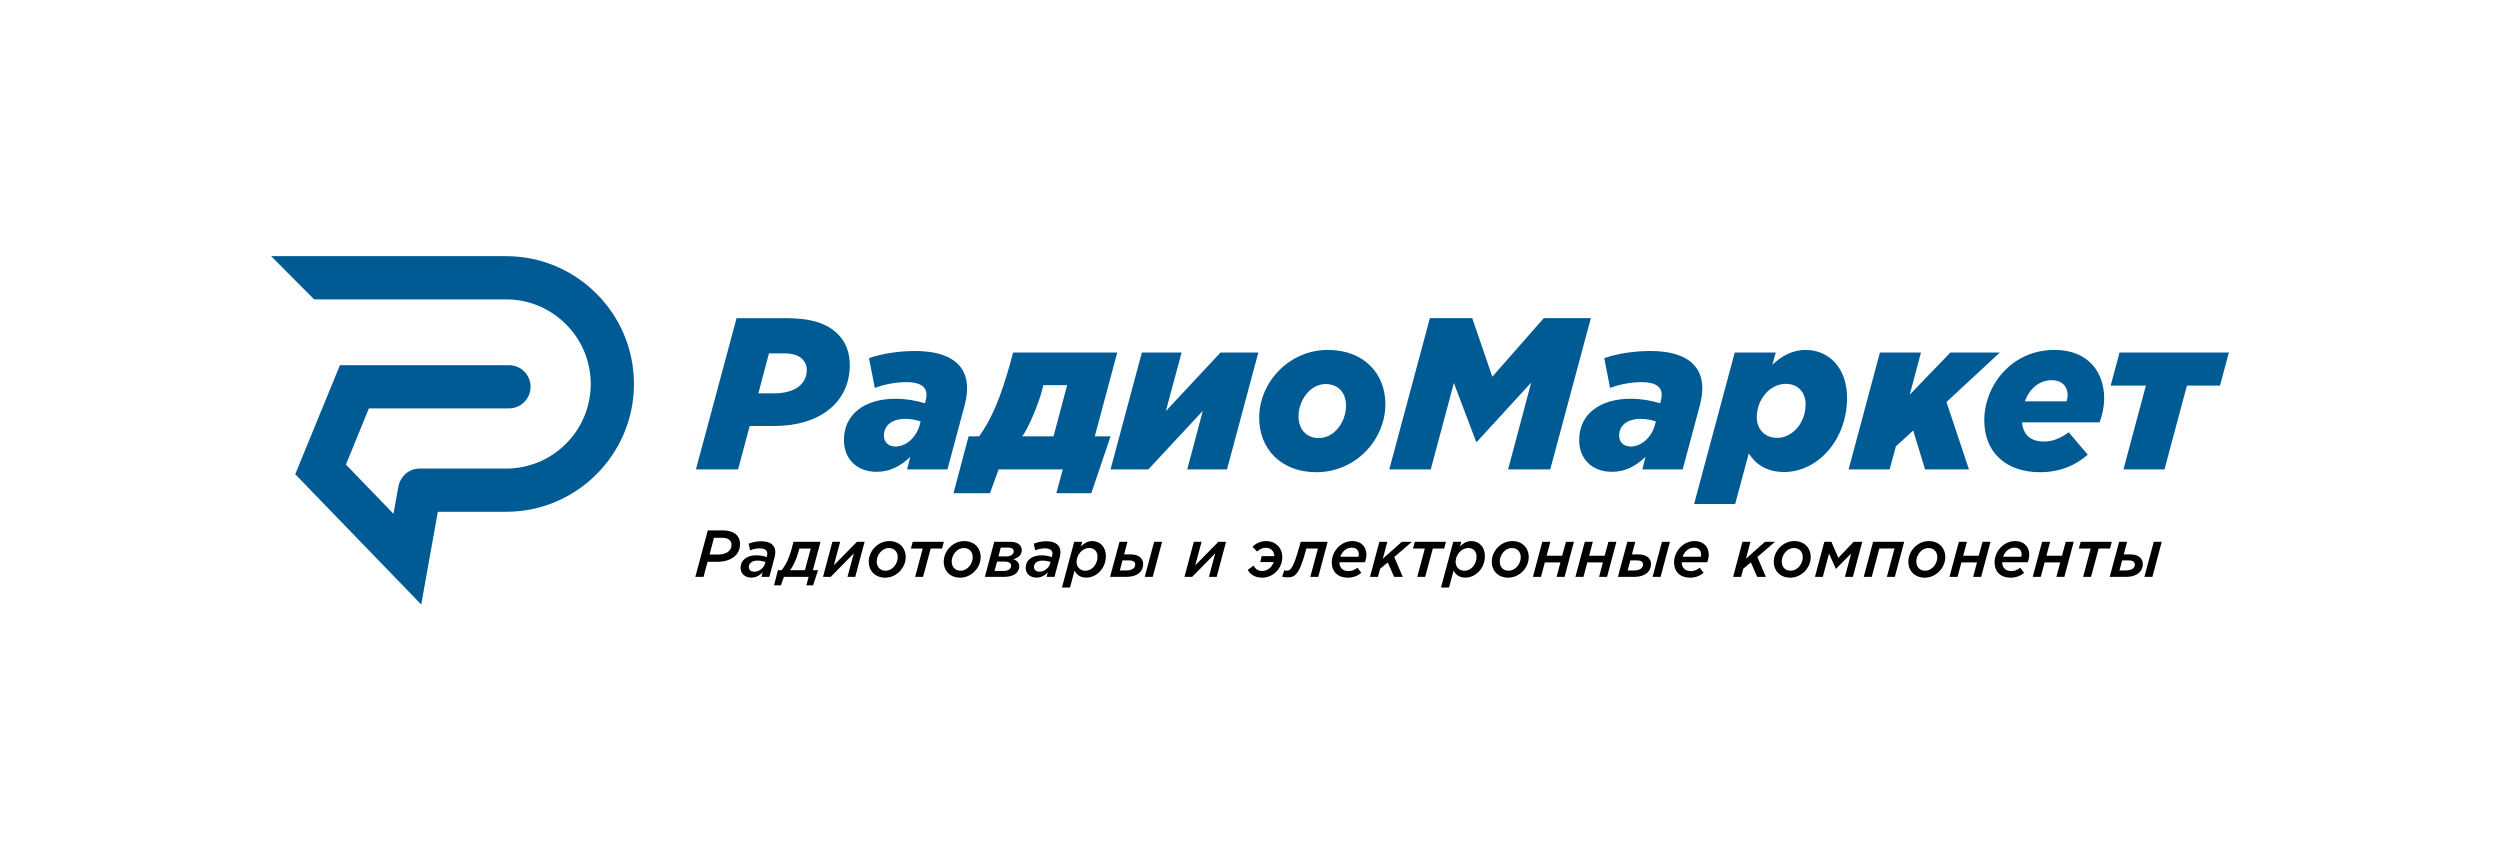 <?xml version="1.0" encoding="UTF-8"?>
<!DOCTYPE svg PUBLIC "-//W3C//DTD SVG 1.1//EN" "http://www.w3.org/Graphics/SVG/1.1/DTD/svg11.dtd">
<!-- Creator: CorelDRAW -->
<svg xmlns="http://www.w3.org/2000/svg" xml:space="preserve" width="43.039mm" height="14.817mm" version="1.1" style="shape-rendering:geometricPrecision; text-rendering:geometricPrecision; image-rendering:optimizeQuality; fill-rule:evenodd; clip-rule:evenodd"
viewBox="0 0 4303.88 1481.66"
 xmlns:xlink="http://www.w3.org/1999/xlink"
 xmlns:xodm="http://www.corel.com/coreldraw/odm/2003">
 <defs>
  <style type="text/css">
   <![CDATA[
    .fil1 {fill:black;fill-rule:nonzero}
    .fil0 {fill:#005B95;fill-rule:nonzero}
   ]]>
  </style>
 </defs>
 <g id="Слой_x0020_1">
  <path class="fil0" d="M1332.73 677.16c35.7,0 56.2,-15.98 56.2,-40.53 0,-7.09 -2.65,-13.41 -7.48,-18.24 -7.06,-7.06 -17.46,-10.05 -30.87,-10.05l-26.78 0 -18.2 68.82 27.13 0zm-64.7 -129.43l85.2 0c42.36,0 70.27,8.54 89.25,27.51 13.76,13.76 20.46,31.61 20.46,53.2 0,64.7 -52.46,104.88 -129.47,104.88l-42.76 0 -20.1 74.76 -72.54 0 69.96 -260.35z"/>
  <path class="fil0" d="M1583.08 732.22l1.84 -6.7c-7.8,-2.61 -16.73,-4.44 -26.39,-4.44 -22.33,0 -36.83,10.76 -36.83,28.99 0,11.54 8.18,18.6 20.07,18.6 18.24,0 35.74,-15.98 41.31,-36.45zm-130.21 25.3c0,-44.28 35.35,-71.05 88.55,-71.05 18.2,0 34.96,2.96 50.98,7.8l0.7 -2.62c0.78,-3.31 1.87,-7.4 1.87,-12.24 0,-13.01 -10.05,-21.59 -34.57,-21.59 -18.98,0 -40.18,4.48 -54.33,10.06l-10.02 -51.33c21.17,-7.45 50.2,-12.31 79.2,-12.31 60.29,0 89.64,23.81 89.64,63.99 0,9.31 -1.48,18.98 -4.09,29.03l-29.74 110.85 -69.53 0 5.54 -21.59c-17.11,16.01 -34.58,25.68 -58,25.68 -33.13,0 -56.2,-21.2 -56.2,-54.68z"/>
  <path class="fil0" d="M1813.68 751.18l23.46 -88.16 -40.96 0 -2.22 8.92c-5.96,23.08 -23.81,66.22 -34.22,79.24l53.94 0zm-146.19 0l18.2 0c20.5,-28.65 37.22,-65.09 55.81,-134.66l2.61 -9.66 179.29 0 -38.67 144.32 27.13 0 -33.09 97.82 -60.25 0 11.14 -40.92 -110.49 0 -14.85 40.92 -62.86 0 26.03 -97.82z"/>
  <polygon class="fil0" points="1965.79,606.86 2034.23,606.86 2007.07,707.65 2101.19,606.86 2166.28,606.86 2112.34,808.09 2043.9,808.09 2070.67,707.3 1976.94,808.09 1911.85,808.09 "/>
  <path class="fil0" d="M2317.3 698.37c0,-22.72 -14.15,-37.22 -34.96,-37.22 -27.91,0 -46.89,29.42 -46.89,55.42 0,23.08 14.15,37.58 35,37.58 27.87,0 46.85,-29.39 46.85,-55.78zm-149.55 20.82c0,-60.61 50.98,-116.81 118.33,-116.81 61.73,0 98.92,40.57 98.92,93.38 0,61 -50.98,117.16 -118.68,117.16 -61.35,0 -98.57,-40.54 -98.57,-93.73z"/>
  <polygon class="fil0" points="2461.61,547.72 2534.5,547.72 2569.11,648.51 2657.65,547.72 2738.72,547.72 2668.8,808.11 2596.27,808.11 2636.06,658.57 2542.68,760.48 2541.24,760.48 2502.93,659.31 2463.1,808.11 2391.69,808.11 "/>
  <path class="fil0" d="M2848.82 732.22l1.84 -6.7c-7.8,-2.61 -16.72,-4.44 -26.39,-4.44 -22.33,0 -36.83,10.76 -36.83,28.99 0,11.54 8.18,18.6 20.07,18.6 18.24,0 35.74,-15.98 41.31,-36.45zm-130.21 25.3c0,-44.28 35.35,-71.05 88.55,-71.05 18.2,0 34.96,2.96 50.98,7.8l0.7 -2.62c0.78,-3.31 1.87,-7.4 1.87,-12.24 0,-13.01 -10.05,-21.59 -34.57,-21.59 -18.98,0 -40.18,4.48 -54.33,10.06l-10.02 -51.33c21.17,-7.45 50.2,-12.31 79.2,-12.31 60.29,0 89.64,23.81 89.64,63.99 0,9.31 -1.48,18.98 -4.09,29.03l-29.74 110.85 -69.53 0 5.54 -21.59c-17.11,16.01 -34.57,25.68 -58,25.68 -33.12,0 -56.2,-21.2 -56.2,-54.68z"/>
  <path class="fil0" d="M3108.43 696.13c0,-21.55 -13.76,-35.34 -34.19,-35.34 -27.16,0 -49.85,26.77 -49.85,57.29 0,21.59 14.5,35.7 34.93,35.7 26.42,0 49.11,-25.65 49.11,-57.65zm-121.99 -89.28l70.66 0 -5.97 21.2c16.02,-15.63 35.35,-25.65 57.3,-25.65 39.82,0 71.4,30.52 71.4,82.59 0,72.14 -50.56,127.56 -108.23,127.56 -30.13,0 -48.72,-13.02 -61,-31.96l-23.42 87.03 -70.7 0 69.96 -260.77z"/>
  <polygon class="fil0" points="3236.4,606.86 3307.06,606.86 3287.73,679.4 3357.65,606.86 3442.85,606.86 3350.95,692.06 3389.65,808.09 3314.12,808.09 3293.69,741.13 3263.92,768.3 3253.12,808.09 3182.46,808.09 "/>
  <path class="fil0" d="M3557.75 690.92c1.13,-3.35 1.84,-7.05 1.84,-10.79 0,-13.76 -8.89,-25.65 -27.52,-25.65 -18.98,0 -37.54,12.28 -46.11,36.44l71.79 0zm-141.71 32.74c0,-59.51 46.5,-121.28 120.86,-121.28 59.52,0 85.55,39.83 85.55,83.32 0,13.76 -2.96,28.3 -7.8,41.31l-133.56 0c1.52,20.08 13.44,33.09 37.61,33.09 14.5,0 27.52,-4.83 42.76,-15.98l32.73 38.67c-20.46,17.85 -47.23,30.12 -82.19,30.12 -59.52,0 -95.96,-34.96 -95.96,-89.25z"/>
  <polygon class="fil0" points="3694.27,663.77 3633.63,663.77 3648.91,606.86 3837.11,606.86 3821.84,663.77 3764.93,663.77 3726.27,808.09 3655.61,808.09 "/>
  <path class="fil1" d="M1235.55 954.68c14.64,0 23.81,-6.18 23.81,-16.83 0,-7.55 -5.75,-11.99 -16.01,-11.99l-14.19 0 -7.65 28.82 14.04 0zm-17.04 -41.63l25.29 0c17.96,0 30.2,7.55 30.2,23.67 0,19.33 -16.47,30.41 -39.12,30.41l-16.72 0 -6.99 25.97 -14.14 0 21.48 -80.05z"/>
  <path class="fil1" d="M1317.05 970l0.67 -2.61c-3.77,-1.16 -8.36,-2.29 -13.72,-2.29 -9.28,0 -14.85,4.55 -14.85,10.87 0,5.25 3.67,8.21 9.59,8.21 8.58,0 16.37,-6.73 18.31,-14.18zm-42.12 7.8c0,-13.97 11.32,-21.77 26.88,-21.77 6.67,0 12.74,1.17 18.1,3l0.32 -1.27c0.49,-1.83 0.7,-2.96 0.7,-4.8 0,-5.39 -3.88,-8.92 -13.16,-8.92 -6.06,0 -11.78,1.37 -16.58,3.31l-2.29 -11.43c6.17,-2.54 13.41,-4.12 21.63,-4.12 15.87,0 24.23,6.98 24.23,18.77 0,2.85 -0.46,5.6 -1.23,8.57l-9.03 33.97 -13.62 0 2.04 -7.9c-5.25,5.61 -11.32,9.17 -19.57,9.17 -10.38,0 -18.42,-6.53 -18.42,-16.58z"/>
  <path class="fil1" d="M1385.71 981.56l10.05 -37.29 -19.65 0 -1.73 6.52c-3,11.33 -9.38,24.91 -14.29,30.77l25.62 0zm-46.43 0l6.28 0c6.99,-8.47 13.16,-20.36 18.42,-40.96l2.04 -7.87 46.57 0 -13.16 48.83 8.92 0 -8.57 26.07 -11.57 0 3.88 -14.5 -42.54 0 -5.15 14.5 -11.86 0 6.74 -26.07z"/>
  <polygon class="fil1" points="1433.01,932.71 1446.38,932.71 1435.51,973.11 1475.31,932.71 1488.47,932.71 1472.34,993.11 1458.97,993.11 1469.84,952.61 1430.12,993.11 1416.85,993.11 "/>
  <path class="fil1" d="M1545.47 959.48c0,-10.19 -6.28,-16.01 -15.45,-16.01 -11.89,0 -20.71,12.24 -20.71,23 0,10.16 6.32,16.01 15.45,16.01 11.68,0 20.71,-12.03 20.71,-23zm-49.88 7.45c0,-18.42 15.8,-35.46 35.24,-35.46 17.25,0 28.37,11.64 28.37,27.66 0,18.42 -16.02,35.35 -35.25,35.35 -17.25,0 -28.36,-11.68 -28.36,-27.55z"/>
  <polygon class="fil1" points="1588.5,944.27 1568.15,944.27 1571.25,932.73 1624.88,932.73 1621.81,944.27 1602.26,944.27 1589.1,993.09 1575.49,993.09 "/>
  <path class="fil1" d="M1674.56 959.48c0,-10.19 -6.28,-16.01 -15.45,-16.01 -11.89,0 -20.71,12.24 -20.71,23 0,10.16 6.32,16.01 15.45,16.01 11.68,0 20.71,-12.03 20.71,-23zm-49.88 7.45c0,-18.42 15.8,-35.46 35.24,-35.46 17.25,0 28.36,11.64 28.36,27.66 0,18.42 -16.01,35.35 -35.24,35.35 -17.25,0 -28.36,-11.68 -28.36,-27.55z"/>
  <path class="fil1" d="M1731.78 957.87c8.26,0 13.37,-3.42 13.37,-8.78 0,-4.23 -3.31,-6.42 -9.59,-6.42l-12.7 0 -3.99 15.2 12.91 0zm-4.58 25.05c8.36,0 13.51,-3.42 13.51,-9.03 0,-4.59 -4.23,-7.09 -10.62,-7.09l-13.62 0 -4.37 16.12 15.1 0zm-15.52 -50.2l27.44 0c13.58,0 19.9,6.28 19.9,14.39 0,8.15 -6.07,13.52 -14.78,15.56 5.85,1.63 10.44,5.86 10.44,12.35 0,10.41 -9.17,18.1 -26.21,18.1l-32.95 0 16.16 -60.4z"/>
  <path class="fil1" d="M1807.92 970l0.67 -2.61c-3.77,-1.16 -8.36,-2.29 -13.72,-2.29 -9.28,0 -14.85,4.55 -14.85,10.87 0,5.25 3.67,8.21 9.6,8.21 8.57,0 16.36,-6.73 18.3,-14.18zm-42.12 7.8c0,-13.97 11.33,-21.77 26.88,-21.77 6.67,0 12.74,1.17 18.1,3l0.32 -1.27c0.49,-1.83 0.71,-2.96 0.71,-4.8 0,-5.39 -3.89,-8.92 -13.16,-8.92 -6.07,0 -11.79,1.37 -16.58,3.31l-2.3 -11.43c6.18,-2.54 13.41,-4.12 21.63,-4.12 15.87,0 24.23,6.98 24.23,18.77 0,2.85 -0.45,5.6 -1.23,8.57l-9.03 33.97 -13.62 0 2.05 -7.9c-5.26,5.61 -11.33,9.17 -19.58,9.17 -10.37,0 -18.42,-6.53 -18.42,-16.58z"/>
  <path class="fil1" d="M1889.4 958.34c0,-9.28 -5.71,-15 -14.32,-15 -11.08,0 -21.73,11.12 -21.73,23.92 0,8.82 6.17,15.31 15.24,15.31 11.32,0 20.81,-10.86 20.81,-24.23zm-40.14 -25.61l13.82 0 -2.18 8c5.5,-5.5 11.46,-9.27 19.33,-9.27 13.51,0 23.57,9.84 23.57,25.85 0,21.38 -16.23,37.05 -33.62,37.05 -10.66,0 -16.73,-5.26 -20.36,-12l-7.76 29.03 -13.86 0 21.06 -78.66z"/>
  <path class="fil1" d="M1986.89 932.71l13.72 0 -16.12 60.4 -13.76 0 16.16 -60.4zm-48.16 49.32c9.49,0 15.56,-3.56 15.56,-10.4 0,-4.59 -4.37,-6.88 -9.63,-6.88l-12.24 0 -4.59 17.28 10.9 0zm-11.43 -49.32l13.69 0 -5.82 21.74 11.78 0c13.27,0 21.07,6.73 21.07,16.36 0,14.29 -11.79,22.3 -28.83,22.3l-28.15 0 16.26 -60.4z"/>
  <polygon class="fil1" points="2055.24,932.71 2068.61,932.71 2057.74,973.11 2097.53,932.71 2110.69,932.71 2094.57,993.11 2081.2,993.11 2092.07,952.61 2052.34,993.11 2039.08,993.11 "/>
  <path class="fil1" d="M2148.08 981.09l10.06 -7.44c2.86,5.29 7.09,9.38 14.64,9.38 9.03,0 16.93,-6.52 20,-15.45l-23.11 0 2.3 -10.16 21.97 0c-0.56,-9.59 -7.09,-14.43 -14.64,-14.43 -5.85,0 -10.76,2.3 -15.2,6.53l-7.8 -8.32c5.97,-5.97 13.87,-9.74 24.13,-9.74 14.64,0 27.1,10.97 27.1,27.44 0,19.9 -15.88,35.56 -34.86,35.56 -12.45,0 -20.6,-6.03 -24.59,-13.37z"/>
  <path class="fil1" d="M2207.23 992.65l3.78 -10.76c1.52,0.35 3.1,0.6 4.02,0.6 6.39,0 10.97,-2.4 22.08,-41.98l2.16 -7.8 46.35 0 -16.16 60.4 -13.72 0 13.16 -48.83 -19.9 0 -1.37 5.01c-11.68,42.9 -19.79,44.63 -31.72,44.63 -2.15,0 -6.84,-0.46 -8.68,-1.27z"/>
  <path class="fil1" d="M2338.7 958.45c0.35,-0.92 0.56,-2.4 0.56,-4.13 0,-6.28 -3.66,-11.53 -12.03,-11.53 -9.34,0 -16.79,6.63 -19.89,15.66l31.36 0zm-46 9.6c0,-17.82 14.53,-36.59 35.59,-36.59 15.45,0 24.13,10.3 24.13,23.43 0,4.23 -1.02,8.71 -2.64,13.05l-43.92 0c0.14,9.07 5.5,15.24 15.7,15.24 5.82,0 10.26,-1.94 15.41,-5.86l6.63 8.82c-5.71,4.69 -13.01,8.33 -23.42,8.33 -16.83,0 -27.48,-10.16 -27.48,-26.42z"/>
  <polygon class="fil1" points="2374.66,932.71 2388.38,932.71 2380.62,961.78 2413.43,932.71 2430.61,932.71 2400.27,958.93 2414.91,993.11 2400.06,993.11 2389.09,968.17 2375.93,979.14 2372.26,993.11 2358.54,993.11 "/>
  <polygon class="fil1" points="2452.92,944.27 2432.57,944.27 2435.67,932.73 2489.29,932.73 2486.22,944.27 2466.68,944.27 2453.52,993.09 2439.9,993.09 "/>
  <path class="fil1" d="M2541.97 958.34c0,-9.28 -5.71,-15 -14.32,-15 -11.08,0 -21.73,11.12 -21.73,23.92 0,8.82 6.17,15.31 15.24,15.31 11.32,0 20.81,-10.86 20.81,-24.23zm-40.15 -25.61l13.83 0 -2.18 8c5.5,-5.5 11.46,-9.27 19.33,-9.27 13.51,0 23.56,9.84 23.56,25.85 0,21.38 -16.22,37.05 -33.62,37.05 -10.65,0 -16.72,-5.26 -20.35,-12l-7.76 29.03 -13.87 0 21.06 -78.66z"/>
  <path class="fil1" d="M2618.06 959.48c0,-10.19 -6.28,-16.01 -15.45,-16.01 -11.89,0 -20.71,12.24 -20.71,23 0,10.16 6.31,16.01 15.45,16.01 11.68,0 20.71,-12.03 20.71,-23zm-49.89 7.45c0,-18.42 15.81,-35.46 35.25,-35.46 17.25,0 28.36,11.64 28.36,27.66 0,18.42 -16.02,35.35 -35.24,35.35 -17.25,0 -28.37,-11.68 -28.37,-27.55z"/>
  <polygon class="fil1" points="2655.16,932.71 2668.99,932.71 2662.61,956.74 2689.35,956.74 2695.87,932.71 2709.6,932.71 2693.47,993.11 2679.75,993.11 2686.38,968.17 2659.5,968.17 2652.87,993.11 2639.01,993.11 "/>
  <polygon class="fil1" points="2728.31,932.71 2742.14,932.71 2735.76,956.74 2762.5,956.74 2769.03,932.71 2782.75,932.71 2766.63,993.11 2752.9,993.11 2759.54,968.17 2732.65,968.17 2726.02,993.11 2712.16,993.11 "/>
  <path class="fil1" d="M2861.15 932.71l13.72 0 -16.12 60.4 -13.76 0 16.16 -60.4zm-48.16 49.32c9.49,0 15.56,-3.56 15.56,-10.4 0,-4.59 -4.37,-6.88 -9.63,-6.88l-12.24 0 -4.59 17.28 10.9 0zm-11.43 -49.32l13.69 0 -5.82 21.74 11.78 0c13.27,0 21.06,6.73 21.06,16.36 0,14.29 -11.82,22.3 -28.82,22.3l-28.15 0 16.26 -60.4z"/>
  <path class="fil1" d="M2927.98 958.45c0.35,-0.92 0.56,-2.4 0.56,-4.13 0,-6.28 -3.66,-11.53 -12.03,-11.53 -9.34,0 -16.79,6.63 -19.89,15.66l31.36 0zm-46 9.6c0,-17.82 14.53,-36.59 35.59,-36.59 15.45,0 24.13,10.3 24.13,23.43 0,4.23 -1.02,8.71 -2.64,13.05l-43.92 0c0.14,9.07 5.5,15.24 15.7,15.24 5.82,0 10.26,-1.94 15.41,-5.86l6.63 8.82c-5.71,4.69 -13.01,8.33 -23.42,8.33 -16.83,0 -27.48,-10.16 -27.48,-26.42z"/>
  <polygon class="fil1" points="2999.76,932.71 3013.49,932.71 3005.73,961.78 3038.53,932.71 3055.71,932.71 3025.37,958.93 3040.02,993.11 3025.16,993.11 3014.19,968.17 3001.03,979.14 2997.36,993.11 2983.64,993.11 "/>
  <path class="fil1" d="M3103.54 959.48c0,-10.19 -6.28,-16.01 -15.46,-16.01 -11.88,0 -20.7,12.24 -20.7,23 0,10.16 6.31,16.01 15.45,16.01 11.68,0 20.71,-12.03 20.71,-23zm-49.89 7.45c0,-18.42 15.81,-35.46 35.25,-35.46 17.25,0 28.36,11.64 28.36,27.66 0,18.42 -16.02,35.35 -35.24,35.35 -17.25,0 -28.37,-11.68 -28.37,-27.55z"/>
  <polygon class="fil1" points="3140.67,932.71 3152.81,932.71 3164.8,960.41 3191.12,932.71 3205.97,932.71 3189.85,993.11 3176.12,993.11 3186.88,952.86 3160.57,979.39 3148.78,952.96 3138.06,993.11 3124.51,993.11 "/>
  <polygon class="fil1" points="3224.66,932.71 3278.21,932.71 3262.06,993.11 3248.33,993.11 3261.49,944.25 3235.39,944.25 3222.26,993.11 3208.51,993.11 "/>
  <path class="fil1" d="M3335.17 959.48c0,-10.19 -6.28,-16.01 -15.45,-16.01 -11.89,0 -20.71,12.24 -20.71,23 0,10.16 6.32,16.01 15.45,16.01 11.68,0 20.71,-12.03 20.71,-23zm-49.88 7.45c0,-18.42 15.8,-35.46 35.24,-35.46 17.25,0 28.36,11.64 28.36,27.66 0,18.42 -16.01,35.35 -35.24,35.35 -17.25,0 -28.36,-11.68 -28.36,-27.55z"/>
  <polygon class="fil1" points="3372.3,932.71 3386.13,932.71 3379.75,956.74 3406.49,956.74 3413.01,932.71 3426.74,932.71 3410.62,993.11 3396.89,993.11 3403.52,968.17 3376.64,968.17 3370.01,993.11 3356.15,993.11 "/>
  <path class="fil1" d="M3479.74 958.45c0.35,-0.92 0.56,-2.4 0.56,-4.13 0,-6.28 -3.67,-11.53 -12.03,-11.53 -9.35,0 -16.79,6.63 -19.89,15.66l31.36 0zm-46 9.6c0,-17.82 14.53,-36.59 35.59,-36.59 15.45,0 24.13,10.3 24.13,23.43 0,4.23 -1.02,8.71 -2.64,13.05l-43.93 0c0.15,9.07 5.51,15.24 15.7,15.24 5.82,0 10.27,-1.94 15.42,-5.86l6.63 8.82c-5.71,4.69 -13.02,8.33 -23.42,8.33 -16.83,0 -27.48,-10.16 -27.48,-26.42z"/>
  <polygon class="fil1" points="3515.59,932.71 3529.42,932.71 3523.03,956.74 3549.77,956.74 3556.3,932.71 3570.02,932.71 3553.9,993.11 3540.18,993.11 3546.81,968.17 3519.93,968.17 3513.29,993.11 3499.43,993.11 "/>
  <polygon class="fil1" points="3599.21,944.27 3578.86,944.27 3581.96,932.73 3635.59,932.73 3632.52,944.27 3612.97,944.27 3599.81,993.09 3586.2,993.09 "/>
  <path class="fil1" d="M3707.82 932.71l13.73 0 -16.13 60.4 -13.75 0 16.15 -60.4zm-48.15 49.32c9.49,0 15.56,-3.56 15.56,-10.4 0,-4.59 -4.38,-6.88 -9.63,-6.88l-12.25 0 -4.58 17.28 10.9 0zm-11.43 -49.32l13.69 0 -5.82 21.74 11.78 0c13.26,0 21.06,6.73 21.06,16.36 0,14.29 -11.82,22.3 -28.82,22.3l-28.15 0 16.26 -60.4z"/>
  <path class="fil0" d="M1091.37 661.01c0,121.32 -98.71,220.02 -220.03,220.02l-117.58 0 -28.61 159.67 -216.89 -224.33 76.98 -187.68 290.97 0c20.6,0 37.18,16.58 37.18,37.18 0,20.61 -16.58,37.19 -37.18,37.19l-241.19 0 -39.48 96.73 81.81 84.66 8.57 -47.2c0.6,-2.57 1.17,-5.15 2.3,-7.44 0,-0.28 0.28,-0.57 0.28,-0.85 2.01,-4.3 4.58,-8.01 7.72,-11.15l0 -0.31c6.88,-6.85 16.34,-10.87 26.04,-10.87l0.32 0 148.76 0c80.4,0 145.63,-65.23 145.63,-145.62 0,-80.12 -65.23,-145.63 -145.63,-145.63l-330.48 0 -74.08 -74.4 404.56 0c121.32,0 220.03,98.7 220.03,220.03z"/>
 </g>
</svg>
